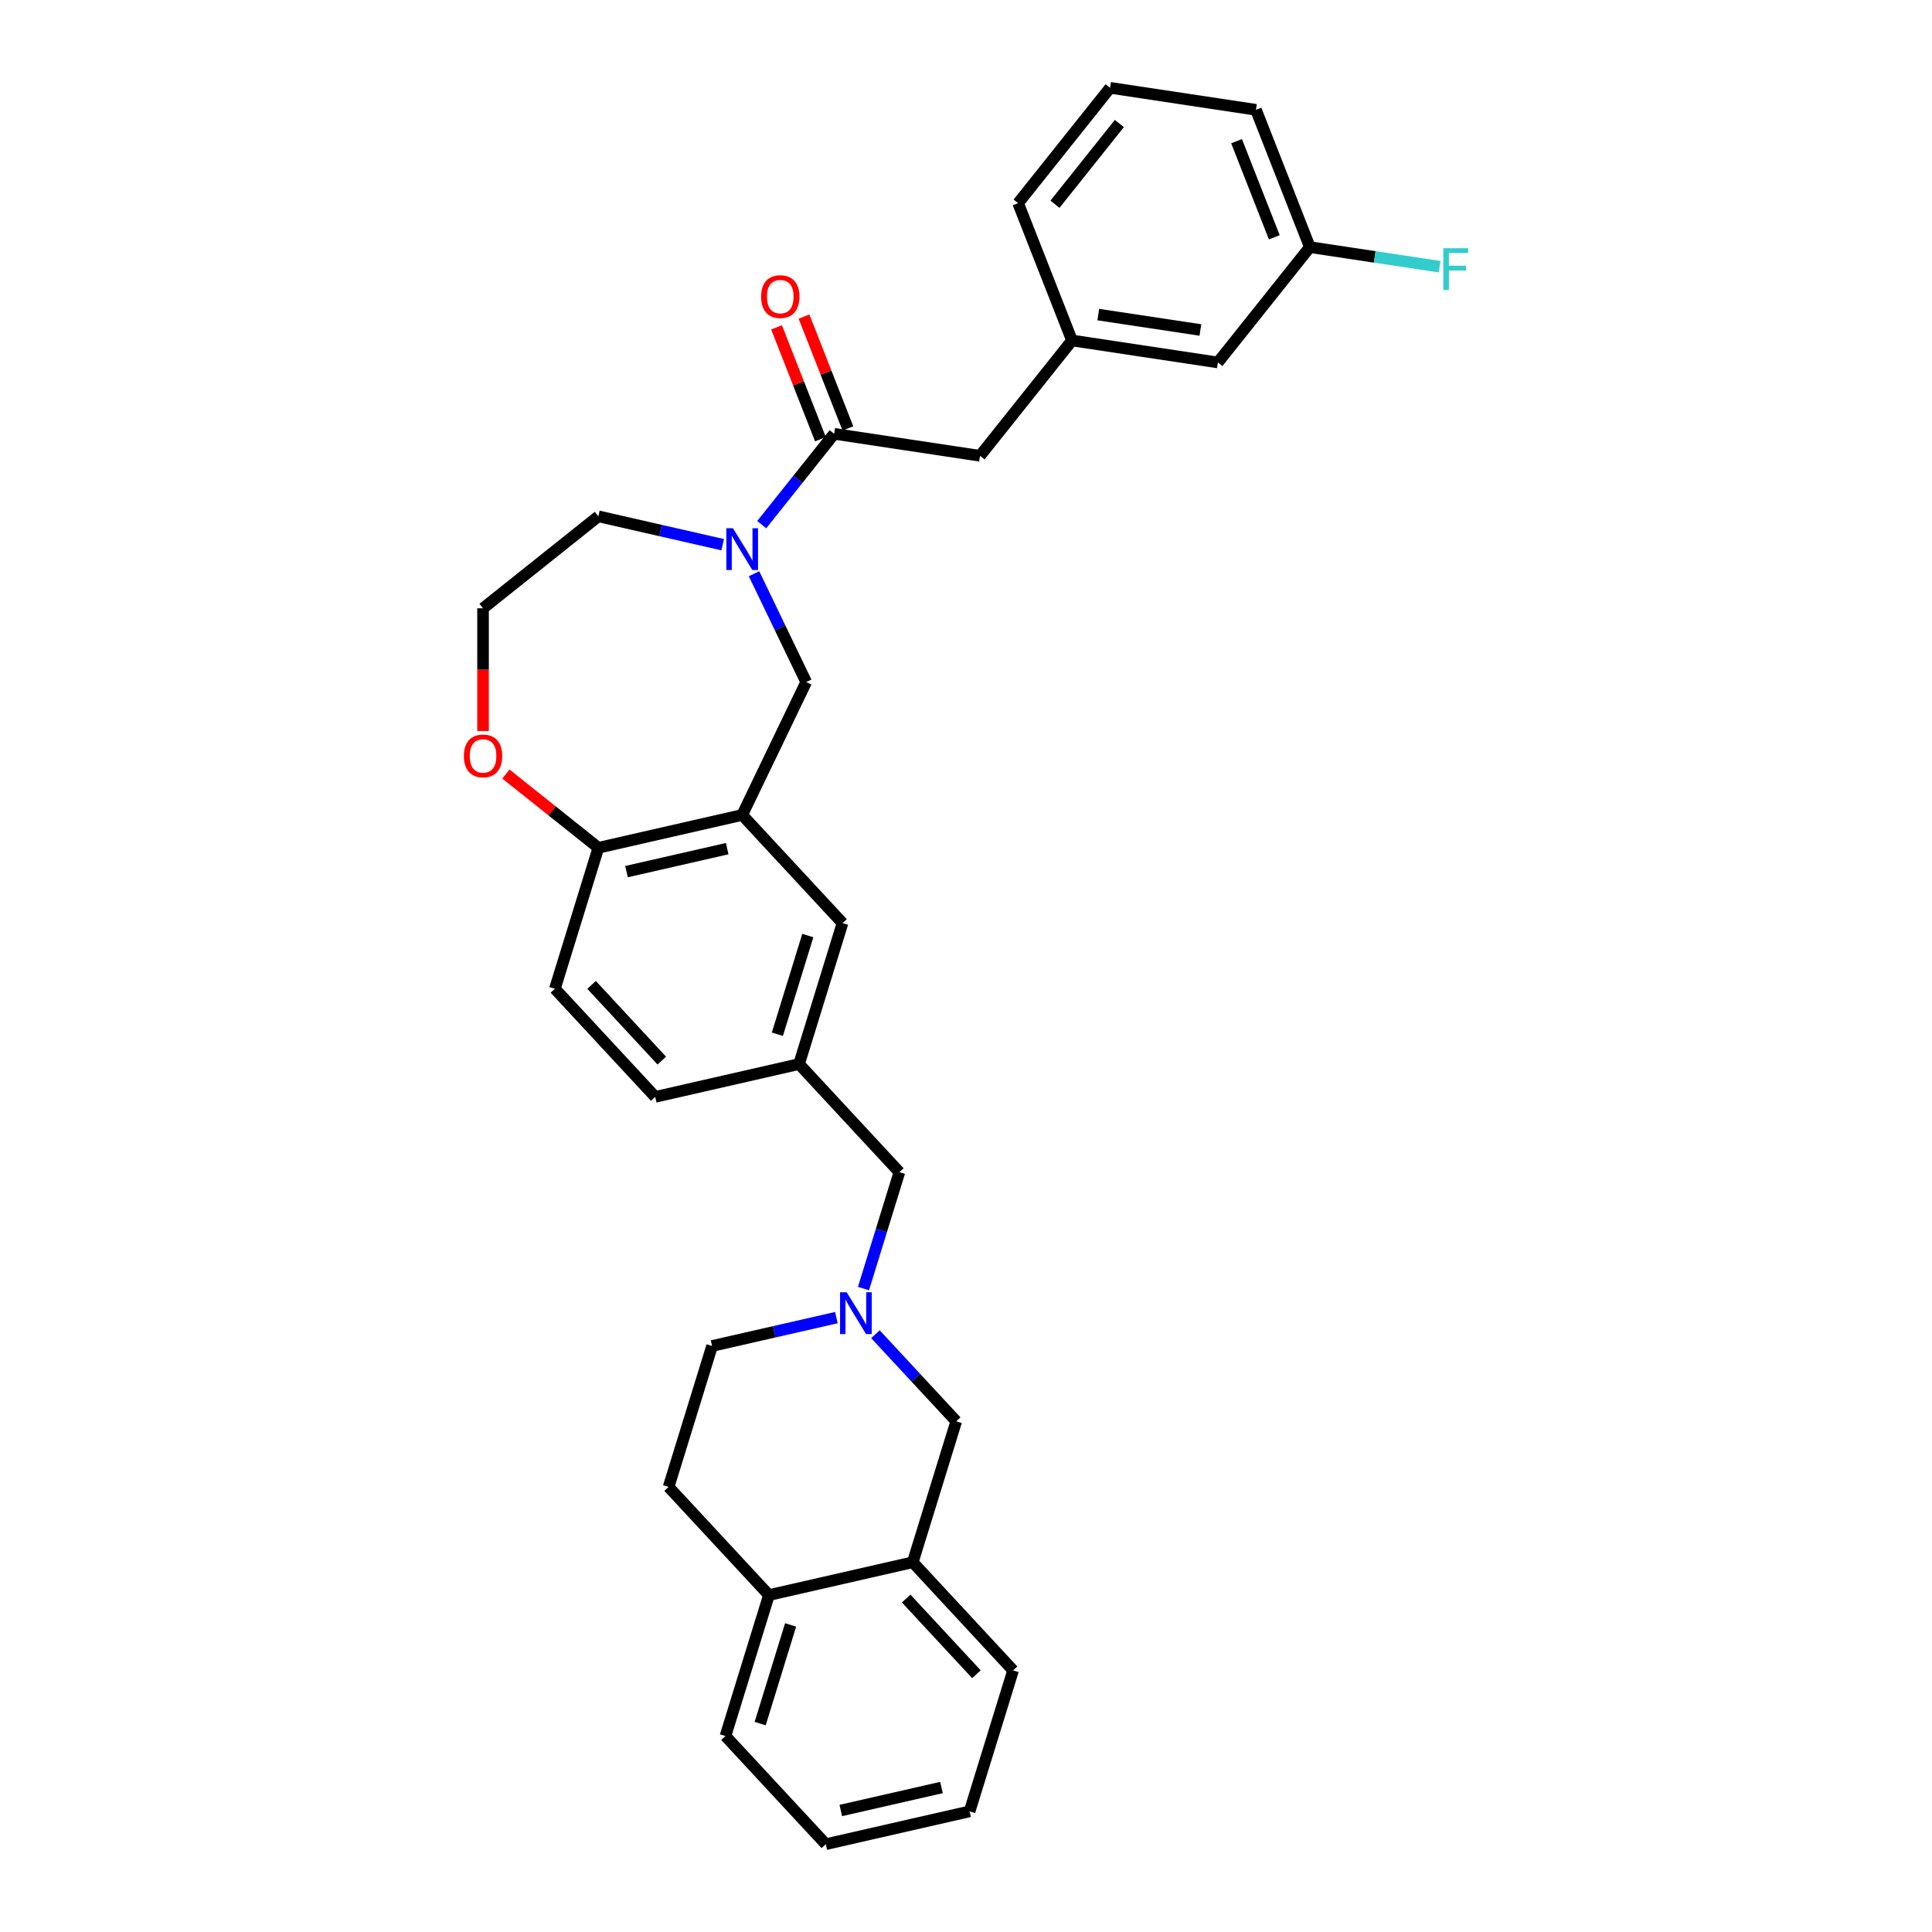 <?xml version='1.0' encoding='iso-8859-1'?>
<svg version='1.1' baseProfile='full'
              xmlns='http://www.w3.org/2000/svg'
                      xmlns:rdkit='http://www.rdkit.org/xml'
                      xmlns:xlink='http://www.w3.org/1999/xlink'
                  xml:space='preserve'
width='1000px' height='1000px' viewBox='0 0 1000 1000'>
<!-- END OF HEADER -->
<rect style='opacity:1.0;fill:#FFFFFF;stroke:none' width='1000' height='1000' x='0' y='0'> </rect>
<path class='bond-0' d='M 394.265,271.561 L 413.013,248.052' style='fill:none;fill-rule:evenodd;stroke:#0000FF;stroke-width:6px;stroke-linecap:butt;stroke-linejoin:miter;stroke-opacity:1' />
<path class='bond-0' d='M 413.013,248.052 L 431.762,224.542' style='fill:none;fill-rule:evenodd;stroke:#000000;stroke-width:6px;stroke-linecap:butt;stroke-linejoin:miter;stroke-opacity:1' />
<path class='bond-1' d='M 390.282,296.959 L 403.783,324.995' style='fill:none;fill-rule:evenodd;stroke:#0000FF;stroke-width:6px;stroke-linecap:butt;stroke-linejoin:miter;stroke-opacity:1' />
<path class='bond-1' d='M 403.783,324.995 L 417.285,353.03' style='fill:none;fill-rule:evenodd;stroke:#000000;stroke-width:6px;stroke-linecap:butt;stroke-linejoin:miter;stroke-opacity:1' />
<path class='bond-2' d='M 374.047,281.931 L 341.881,274.589' style='fill:none;fill-rule:evenodd;stroke:#0000FF;stroke-width:6px;stroke-linecap:butt;stroke-linejoin:miter;stroke-opacity:1' />
<path class='bond-2' d='M 341.881,274.589 L 309.716,267.248' style='fill:none;fill-rule:evenodd;stroke:#000000;stroke-width:6px;stroke-linecap:butt;stroke-linejoin:miter;stroke-opacity:1' />
<path class='bond-3' d='M 431.762,224.542 L 507.263,235.922' style='fill:none;fill-rule:evenodd;stroke:#000000;stroke-width:6px;stroke-linecap:butt;stroke-linejoin:miter;stroke-opacity:1' />
<path class='bond-4' d='M 438.869,221.753 L 427.508,192.804' style='fill:none;fill-rule:evenodd;stroke:#000000;stroke-width:6px;stroke-linecap:butt;stroke-linejoin:miter;stroke-opacity:1' />
<path class='bond-4' d='M 427.508,192.804 L 416.146,163.855' style='fill:none;fill-rule:evenodd;stroke:#FF0000;stroke-width:6px;stroke-linecap:butt;stroke-linejoin:miter;stroke-opacity:1' />
<path class='bond-4' d='M 424.654,227.332 L 413.293,198.383' style='fill:none;fill-rule:evenodd;stroke:#000000;stroke-width:6px;stroke-linecap:butt;stroke-linejoin:miter;stroke-opacity:1' />
<path class='bond-4' d='M 413.293,198.383 L 401.931,169.435' style='fill:none;fill-rule:evenodd;stroke:#FF0000;stroke-width:6px;stroke-linecap:butt;stroke-linejoin:miter;stroke-opacity:1' />
<path class='bond-5' d='M 384.156,421.823 L 417.285,353.03' style='fill:none;fill-rule:evenodd;stroke:#000000;stroke-width:6px;stroke-linecap:butt;stroke-linejoin:miter;stroke-opacity:1' />
<path class='bond-6' d='M 384.156,421.823 L 309.716,438.813' style='fill:none;fill-rule:evenodd;stroke:#000000;stroke-width:6px;stroke-linecap:butt;stroke-linejoin:miter;stroke-opacity:1' />
<path class='bond-6' d='M 376.388,439.259 L 324.28,451.153' style='fill:none;fill-rule:evenodd;stroke:#000000;stroke-width:6px;stroke-linecap:butt;stroke-linejoin:miter;stroke-opacity:1' />
<path class='bond-7' d='M 384.156,421.823 L 436.09,477.794' style='fill:none;fill-rule:evenodd;stroke:#000000;stroke-width:6px;stroke-linecap:butt;stroke-linejoin:miter;stroke-opacity:1' />
<path class='bond-8' d='M 446.936,666.968 L 456.227,636.848' style='fill:none;fill-rule:evenodd;stroke:#0000FF;stroke-width:6px;stroke-linecap:butt;stroke-linejoin:miter;stroke-opacity:1' />
<path class='bond-8' d='M 456.227,636.848 L 465.518,606.727' style='fill:none;fill-rule:evenodd;stroke:#000000;stroke-width:6px;stroke-linecap:butt;stroke-linejoin:miter;stroke-opacity:1' />
<path class='bond-9' d='M 453.121,690.584 L 474.034,713.122' style='fill:none;fill-rule:evenodd;stroke:#0000FF;stroke-width:6px;stroke-linecap:butt;stroke-linejoin:miter;stroke-opacity:1' />
<path class='bond-9' d='M 474.034,713.122 L 494.946,735.66' style='fill:none;fill-rule:evenodd;stroke:#000000;stroke-width:6px;stroke-linecap:butt;stroke-linejoin:miter;stroke-opacity:1' />
<path class='bond-10' d='M 432.903,681.996 L 400.738,689.338' style='fill:none;fill-rule:evenodd;stroke:#0000FF;stroke-width:6px;stroke-linecap:butt;stroke-linejoin:miter;stroke-opacity:1' />
<path class='bond-10' d='M 400.738,689.338 L 368.573,696.679' style='fill:none;fill-rule:evenodd;stroke:#000000;stroke-width:6px;stroke-linecap:butt;stroke-linejoin:miter;stroke-opacity:1' />
<path class='bond-11' d='M 309.716,438.813 L 287.211,511.775' style='fill:none;fill-rule:evenodd;stroke:#000000;stroke-width:6px;stroke-linecap:butt;stroke-linejoin:miter;stroke-opacity:1' />
<path class='bond-12' d='M 309.716,438.813 L 285.786,419.729' style='fill:none;fill-rule:evenodd;stroke:#000000;stroke-width:6px;stroke-linecap:butt;stroke-linejoin:miter;stroke-opacity:1' />
<path class='bond-12' d='M 285.786,419.729 L 261.855,400.645' style='fill:none;fill-rule:evenodd;stroke:#FF0000;stroke-width:6px;stroke-linecap:butt;stroke-linejoin:miter;stroke-opacity:1' />
<path class='bond-13' d='M 472.44,808.622 L 494.946,735.66' style='fill:none;fill-rule:evenodd;stroke:#000000;stroke-width:6px;stroke-linecap:butt;stroke-linejoin:miter;stroke-opacity:1' />
<path class='bond-14' d='M 472.44,808.622 L 524.374,864.593' style='fill:none;fill-rule:evenodd;stroke:#000000;stroke-width:6px;stroke-linecap:butt;stroke-linejoin:miter;stroke-opacity:1' />
<path class='bond-14' d='M 469.036,827.405 L 505.39,866.584' style='fill:none;fill-rule:evenodd;stroke:#000000;stroke-width:6px;stroke-linecap:butt;stroke-linejoin:miter;stroke-opacity:1' />
<path class='bond-15' d='M 472.44,808.622 L 398.001,825.612' style='fill:none;fill-rule:evenodd;stroke:#000000;stroke-width:6px;stroke-linecap:butt;stroke-linejoin:miter;stroke-opacity:1' />
<path class='bond-16' d='M 507.263,235.922 L 554.869,176.226' style='fill:none;fill-rule:evenodd;stroke:#000000;stroke-width:6px;stroke-linecap:butt;stroke-linejoin:miter;stroke-opacity:1' />
<path class='bond-17' d='M 436.09,477.794 L 413.584,550.756' style='fill:none;fill-rule:evenodd;stroke:#000000;stroke-width:6px;stroke-linecap:butt;stroke-linejoin:miter;stroke-opacity:1' />
<path class='bond-17' d='M 418.121,484.237 L 402.367,535.311' style='fill:none;fill-rule:evenodd;stroke:#000000;stroke-width:6px;stroke-linecap:butt;stroke-linejoin:miter;stroke-opacity:1' />
<path class='bond-18' d='M 250.02,378.365 L 250.02,346.609' style='fill:none;fill-rule:evenodd;stroke:#FF0000;stroke-width:6px;stroke-linecap:butt;stroke-linejoin:miter;stroke-opacity:1' />
<path class='bond-18' d='M 250.02,346.609 L 250.02,314.854' style='fill:none;fill-rule:evenodd;stroke:#000000;stroke-width:6px;stroke-linecap:butt;stroke-linejoin:miter;stroke-opacity:1' />
<path class='bond-19' d='M 398.001,825.612 L 346.067,769.641' style='fill:none;fill-rule:evenodd;stroke:#000000;stroke-width:6px;stroke-linecap:butt;stroke-linejoin:miter;stroke-opacity:1' />
<path class='bond-20' d='M 398.001,825.612 L 375.495,898.574' style='fill:none;fill-rule:evenodd;stroke:#000000;stroke-width:6px;stroke-linecap:butt;stroke-linejoin:miter;stroke-opacity:1' />
<path class='bond-20' d='M 409.217,841.058 L 393.463,892.131' style='fill:none;fill-rule:evenodd;stroke:#000000;stroke-width:6px;stroke-linecap:butt;stroke-linejoin:miter;stroke-opacity:1' />
<path class='bond-21' d='M 413.584,550.756 L 465.518,606.727' style='fill:none;fill-rule:evenodd;stroke:#000000;stroke-width:6px;stroke-linecap:butt;stroke-linejoin:miter;stroke-opacity:1' />
<path class='bond-22' d='M 413.584,550.756 L 339.144,567.746' style='fill:none;fill-rule:evenodd;stroke:#000000;stroke-width:6px;stroke-linecap:butt;stroke-linejoin:miter;stroke-opacity:1' />
<path class='bond-23' d='M 554.869,176.226 L 630.37,187.606' style='fill:none;fill-rule:evenodd;stroke:#000000;stroke-width:6px;stroke-linecap:butt;stroke-linejoin:miter;stroke-opacity:1' />
<path class='bond-23' d='M 568.47,162.833 L 621.32,170.799' style='fill:none;fill-rule:evenodd;stroke:#000000;stroke-width:6px;stroke-linecap:butt;stroke-linejoin:miter;stroke-opacity:1' />
<path class='bond-24' d='M 554.869,176.226 L 526.973,105.15' style='fill:none;fill-rule:evenodd;stroke:#000000;stroke-width:6px;stroke-linecap:butt;stroke-linejoin:miter;stroke-opacity:1' />
<path class='bond-25' d='M 368.573,696.679 L 346.067,769.641' style='fill:none;fill-rule:evenodd;stroke:#000000;stroke-width:6px;stroke-linecap:butt;stroke-linejoin:miter;stroke-opacity:1' />
<path class='bond-26' d='M 287.211,511.775 L 339.144,567.746' style='fill:none;fill-rule:evenodd;stroke:#000000;stroke-width:6px;stroke-linecap:butt;stroke-linejoin:miter;stroke-opacity:1' />
<path class='bond-26' d='M 306.195,509.784 L 342.549,548.964' style='fill:none;fill-rule:evenodd;stroke:#000000;stroke-width:6px;stroke-linecap:butt;stroke-linejoin:miter;stroke-opacity:1' />
<path class='bond-27' d='M 630.37,187.606 L 677.976,127.91' style='fill:none;fill-rule:evenodd;stroke:#000000;stroke-width:6px;stroke-linecap:butt;stroke-linejoin:miter;stroke-opacity:1' />
<path class='bond-28' d='M 309.716,267.248 L 250.02,314.854' style='fill:none;fill-rule:evenodd;stroke:#000000;stroke-width:6px;stroke-linecap:butt;stroke-linejoin:miter;stroke-opacity:1' />
<path class='bond-29' d='M 677.976,127.91 L 711.557,132.972' style='fill:none;fill-rule:evenodd;stroke:#000000;stroke-width:6px;stroke-linecap:butt;stroke-linejoin:miter;stroke-opacity:1' />
<path class='bond-29' d='M 711.557,132.972 L 745.139,138.034' style='fill:none;fill-rule:evenodd;stroke:#33CCCC;stroke-width:6px;stroke-linecap:butt;stroke-linejoin:miter;stroke-opacity:1' />
<path class='bond-30' d='M 677.976,127.91 L 650.08,56.834' style='fill:none;fill-rule:evenodd;stroke:#000000;stroke-width:6px;stroke-linecap:butt;stroke-linejoin:miter;stroke-opacity:1' />
<path class='bond-30' d='M 659.576,122.828 L 640.049,73.075' style='fill:none;fill-rule:evenodd;stroke:#000000;stroke-width:6px;stroke-linecap:butt;stroke-linejoin:miter;stroke-opacity:1' />
<path class='bond-31' d='M 574.579,45.455 L 526.973,105.15' style='fill:none;fill-rule:evenodd;stroke:#000000;stroke-width:6px;stroke-linecap:butt;stroke-linejoin:miter;stroke-opacity:1' />
<path class='bond-31' d='M 579.378,63.93 L 546.053,105.717' style='fill:none;fill-rule:evenodd;stroke:#000000;stroke-width:6px;stroke-linecap:butt;stroke-linejoin:miter;stroke-opacity:1' />
<path class='bond-32' d='M 574.579,45.455 L 650.08,56.834' style='fill:none;fill-rule:evenodd;stroke:#000000;stroke-width:6px;stroke-linecap:butt;stroke-linejoin:miter;stroke-opacity:1' />
<path class='bond-33' d='M 524.374,864.593 L 501.868,937.555' style='fill:none;fill-rule:evenodd;stroke:#000000;stroke-width:6px;stroke-linecap:butt;stroke-linejoin:miter;stroke-opacity:1' />
<path class='bond-34' d='M 375.495,898.574 L 427.429,954.545' style='fill:none;fill-rule:evenodd;stroke:#000000;stroke-width:6px;stroke-linecap:butt;stroke-linejoin:miter;stroke-opacity:1' />
<path class='bond-35' d='M 501.868,937.555 L 427.429,954.545' style='fill:none;fill-rule:evenodd;stroke:#000000;stroke-width:6px;stroke-linecap:butt;stroke-linejoin:miter;stroke-opacity:1' />
<path class='bond-35' d='M 487.304,925.216 L 435.197,937.109' style='fill:none;fill-rule:evenodd;stroke:#000000;stroke-width:6px;stroke-linecap:butt;stroke-linejoin:miter;stroke-opacity:1' />
<path  class='atom-0' d='M 379.376 273.426
L 386.462 284.879
Q 387.164 286.009, 388.294 288.056
Q 389.424 290.102, 389.485 290.224
L 389.485 273.426
L 392.356 273.426
L 392.356 295.05
L 389.394 295.05
L 381.789 282.528
Q 380.903 281.062, 379.956 279.382
Q 379.04 277.702, 378.765 277.183
L 378.765 295.05
L 375.955 295.05
L 375.955 273.426
L 379.376 273.426
' fill='#0000FF'/>
<path  class='atom-3' d='M 438.232 668.877
L 445.318 680.33
Q 446.02 681.46, 447.15 683.507
Q 448.28 685.553, 448.342 685.675
L 448.342 668.877
L 451.212 668.877
L 451.212 690.501
L 448.25 690.501
L 440.645 677.979
Q 439.759 676.513, 438.813 674.833
Q 437.896 673.153, 437.621 672.634
L 437.621 690.501
L 434.812 690.501
L 434.812 668.877
L 438.232 668.877
' fill='#0000FF'/>
<path  class='atom-10' d='M 240.094 391.268
Q 240.094 386.076, 242.66 383.175
Q 245.225 380.274, 250.02 380.274
Q 254.815 380.274, 257.381 383.175
Q 259.946 386.076, 259.946 391.268
Q 259.946 396.522, 257.35 399.515
Q 254.754 402.477, 250.02 402.477
Q 245.256 402.477, 242.66 399.515
Q 240.094 396.552, 240.094 391.268
M 250.02 400.034
Q 253.319 400.034, 255.09 397.835
Q 256.892 395.605, 256.892 391.268
Q 256.892 387.023, 255.09 384.885
Q 253.319 382.717, 250.02 382.717
Q 246.722 382.717, 244.92 384.855
Q 243.149 386.993, 243.149 391.268
Q 243.149 395.636, 244.92 397.835
Q 246.722 400.034, 250.02 400.034
' fill='#FF0000'/>
<path  class='atom-11' d='M 393.94 153.527
Q 393.94 148.335, 396.506 145.434
Q 399.071 142.532, 403.866 142.532
Q 408.661 142.532, 411.227 145.434
Q 413.792 148.335, 413.792 153.527
Q 413.792 158.781, 411.196 161.774
Q 408.6 164.736, 403.866 164.736
Q 399.102 164.736, 396.506 161.774
Q 393.94 158.811, 393.94 153.527
M 403.866 162.293
Q 407.165 162.293, 408.936 160.094
Q 410.738 157.864, 410.738 153.527
Q 410.738 149.282, 408.936 147.144
Q 407.165 144.976, 403.866 144.976
Q 400.568 144.976, 398.766 147.114
Q 396.995 149.252, 396.995 153.527
Q 396.995 157.895, 398.766 160.094
Q 400.568 162.293, 403.866 162.293
' fill='#FF0000'/>
<path  class='atom-24' d='M 747.048 128.479
L 759.906 128.479
L 759.906 130.952
L 749.949 130.952
L 749.949 137.519
L 758.806 137.519
L 758.806 140.023
L 749.949 140.023
L 749.949 150.102
L 747.048 150.102
L 747.048 128.479
' fill='#33CCCC'/>
</svg>
